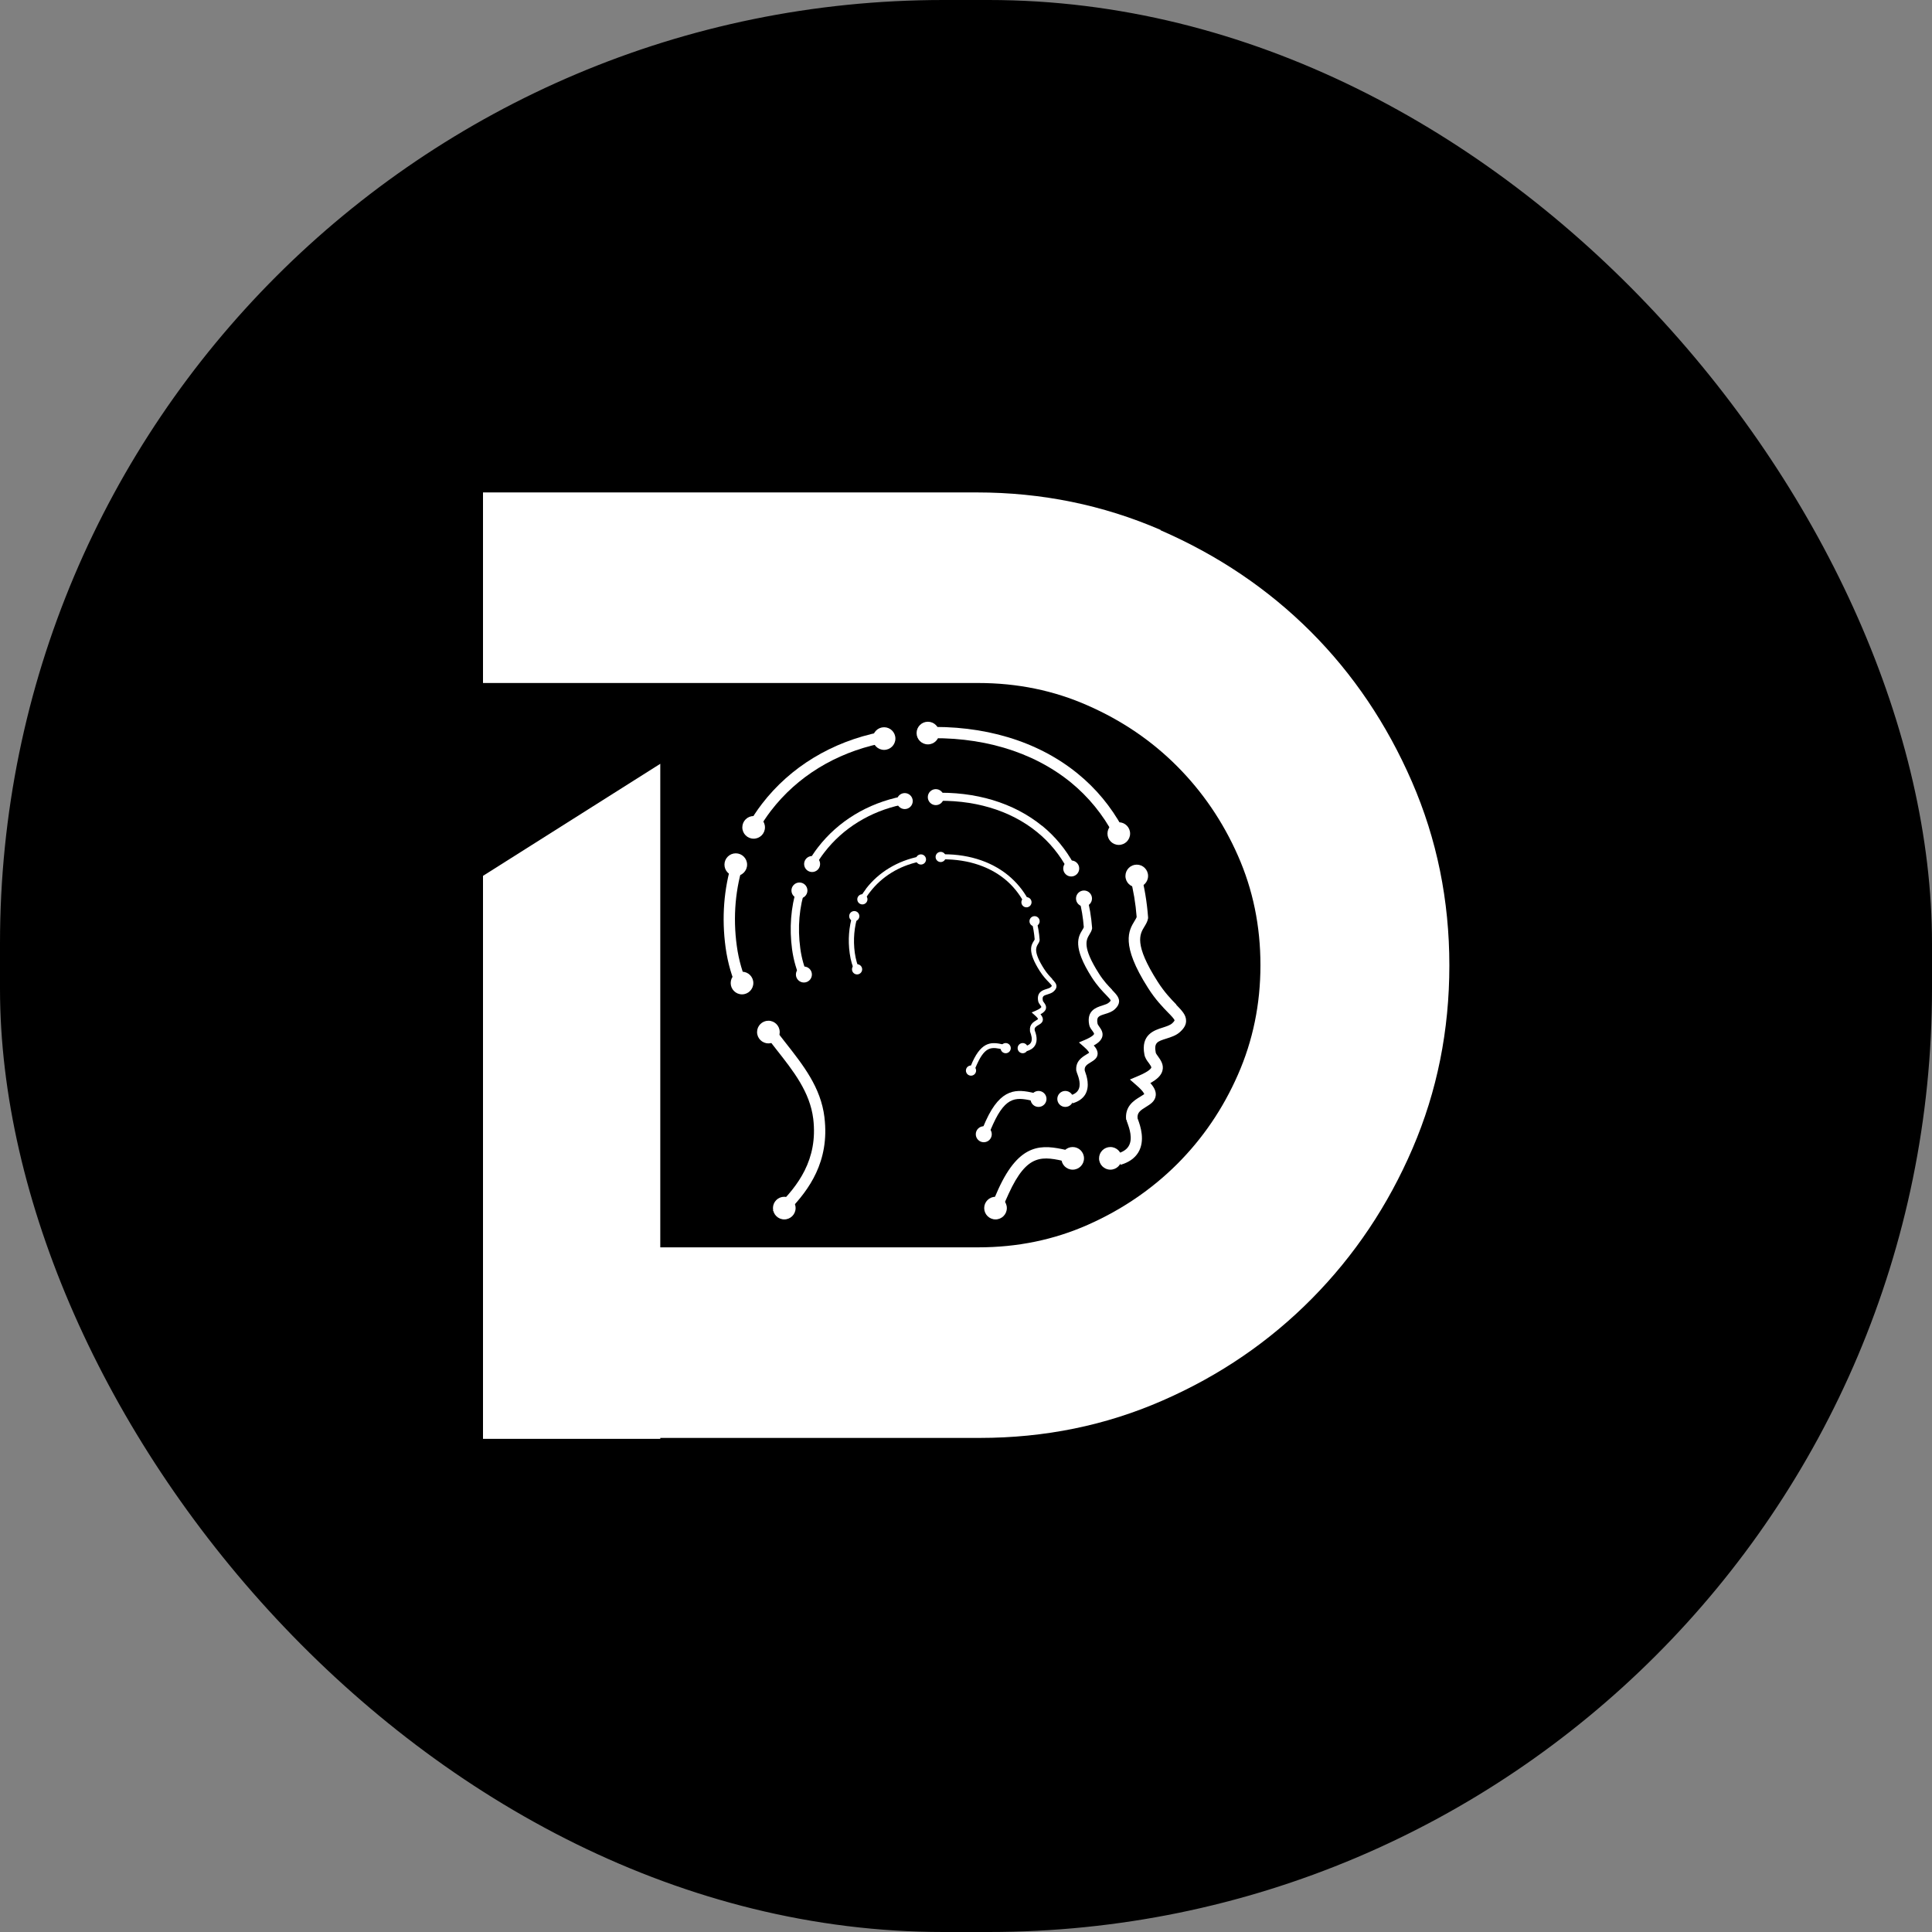 <svg width="1024" height="1024" viewBox="0 0 1024 1024" fill="none" xmlns="http://www.w3.org/2000/svg">
<rect x="0" y="0" width="1024" height="1024" fill="#808080" stroke="none"/>
<rect width="1024" height="1024" rx="500" fill="black"/>
<path d="M256 762.618V464.223L349.961 404.83V762.618H256Z" fill="white"/>
<path d="M615.109 281.036C645.604 294.302 672.08 312.191 694.649 334.704C717.162 357.218 735.051 383.749 748.317 414.244C761.582 444.738 768.188 477.214 768.188 511.672C768.188 546.13 761.693 578.441 748.702 608.66C735.712 638.88 717.932 665.411 695.419 688.199C672.906 710.988 646.54 729.042 616.32 742.253C586.101 755.518 553.735 762.124 519.332 762.124H328.163V661.117H518.507C539.203 661.117 558.524 657.154 576.578 649.173C594.578 641.191 610.376 630.458 623.916 616.972C637.457 603.431 648.191 587.688 656.117 569.634C664.044 551.634 668.062 532.259 668.062 511.562C668.062 490.865 664.099 471.545 656.117 453.49C648.191 435.491 637.402 419.693 623.916 406.152C610.431 392.611 594.633 381.878 576.578 373.951C558.579 365.97 539.203 362.007 518.507 362.007H256V261H517.736C552.194 261 584.67 267.66 615.164 280.871L615.109 281.036Z" fill="white"/>
<path d="M392.124 524.056C393.115 523.56 394.106 523.065 395.097 522.57C392.4 516.35 390.308 509.469 389.207 501.598C387.06 486.02 388.436 470.718 393.005 456.681C391.794 456.681 390.638 456.681 389.427 456.791C384.969 470.993 383.703 486.405 385.904 502.093C387.06 510.35 389.262 517.56 392.124 524.111V524.056Z" fill="white"/>
<path d="M435.666 592.424C433.794 576.901 424.657 565.342 415.024 553.122C413.428 551.085 411.832 549.049 410.235 547.012C409.244 547.563 408.254 548.113 407.263 548.663C408.969 550.92 410.731 553.122 412.382 555.269C421.74 567.103 430.547 578.277 432.308 592.919C434.84 613.836 425.097 628.202 412.767 640.367H417.501C429.281 628.092 438.143 613.451 435.611 592.479L435.666 592.424Z" fill="white"/>
<path d="M404.895 426.903C402.198 430.426 399.776 434.114 397.629 437.912C398.62 438.408 399.666 438.903 400.657 439.453C402.748 435.82 405.005 432.298 407.592 428.94C421.739 410.5 442.38 397.895 466.38 392.776C466.38 391.62 466.38 390.464 466.49 389.308C441.39 394.427 419.757 407.583 404.895 426.848V426.903Z" fill="white"/>
<path d="M570.414 411.048C549.387 393.929 520.984 385.452 489.389 386.663C489.389 386.718 489.389 386.828 489.389 386.883C489.114 387.929 488.949 388.975 488.839 390.076C519.939 388.7 547.791 396.901 568.323 413.635C577.845 421.396 585.552 430.919 591.331 441.762C591.992 441.212 592.652 440.662 593.258 440.111C593.478 439.891 593.698 439.671 593.918 439.45C587.918 428.497 580.102 418.864 570.414 410.992V411.048Z" fill="white"/>
<path d="M565.46 610.915C552.635 607.998 541.516 606.291 530.342 630.786C528.801 634.144 527.535 637.281 526.379 640.309H530.012C531.002 637.722 532.158 635.024 533.424 632.162C543.828 609.374 552.635 611.411 566.011 614.493C566.121 614.493 566.231 614.493 566.286 614.548C566.011 613.337 565.735 612.126 565.46 610.915Z" fill="white"/>
<path d="M622.484 533.249C619.842 530.497 616.209 526.809 612.521 521.029C599.311 500.388 602.833 494.663 605.421 490.48C606.246 489.159 606.962 487.948 607.237 486.407V486.186V485.966C606.631 478.04 605.31 470.444 603.439 463.288C602.448 463.838 601.402 464.334 600.356 464.829C602.118 471.545 603.274 478.645 603.879 486.021C603.714 486.847 603.164 487.728 602.558 488.718C599.696 493.397 595.402 500.443 609.714 522.846C613.567 528.901 617.365 532.754 620.117 535.561C622.319 537.818 624.026 539.579 623.97 540.735C623.97 541.341 623.42 542.166 622.374 543.157C621.053 544.423 618.961 545.084 616.76 545.744C612.246 547.175 606.081 549.102 607.953 558.57C608.228 560.056 609.164 561.267 610.044 562.478C611.2 564.019 611.861 565.065 611.586 566.001C611.31 567.047 609.714 568.863 603.934 571.34L601.457 572.386L603.494 574.147C607.677 577.78 608.008 579.321 607.953 579.817C607.898 580.587 606.466 581.468 605.035 582.294C602.063 584.11 597.604 586.807 598.32 593.247C598.32 593.633 598.485 594.018 598.76 594.789C599.751 597.486 602.008 603.761 599.201 608.22C597.879 610.311 595.513 611.853 592.21 612.678C592.54 613.559 592.87 614.495 593.256 615.375C593.256 615.375 593.366 615.596 593.421 615.816C597.439 614.715 600.356 612.733 602.063 609.926C605.696 604.091 602.944 596.44 601.953 593.578C601.788 593.192 601.678 592.917 601.678 592.697C601.182 588.514 603.934 586.862 606.797 585.101C608.888 583.835 611.09 582.514 611.31 580.037C611.475 578.11 610.319 576.019 607.567 573.266C611.916 571.12 614.173 569.083 614.833 566.771C615.549 564.184 614.007 562.093 612.741 560.386C612.081 559.505 611.42 558.57 611.255 557.799C609.989 551.249 613.072 550.313 617.75 548.827C620.227 548.056 622.759 547.285 624.631 545.469C626.447 543.763 627.273 542.276 627.328 540.625C627.383 538.038 625.457 536.056 622.484 533.029V533.249Z" fill="white"/>
<path d="M390.969 524.661C391.739 524.276 392.51 523.835 393.336 523.45C390.528 517.01 388.327 509.909 387.226 501.818C385.079 486.13 386.4 470.828 390.859 456.681C389.923 456.681 388.987 456.681 388.051 456.736C383.648 470.993 382.437 486.46 384.584 502.203C385.74 510.625 387.996 518.001 390.969 524.661Z" fill="white"/>
<path d="M387.941 501.762C389.042 509.798 391.189 516.844 393.941 523.174C394.712 522.789 395.537 522.403 396.308 522.018C393.666 515.908 391.574 509.138 390.528 501.431C388.382 485.909 389.758 470.662 394.382 456.735C393.941 456.735 393.556 456.735 393.115 456.735C392.62 456.735 392.125 456.735 391.629 456.735C387.116 470.827 385.795 486.184 387.941 501.817V501.762Z" fill="white"/>
<path d="M436.986 592.258C435.059 576.35 425.812 564.68 416.069 552.295C414.528 550.314 412.987 548.332 411.445 546.351C410.675 546.736 409.849 547.176 409.078 547.617C410.73 549.763 412.381 551.855 414.032 553.947C423.555 566.002 432.582 577.451 434.399 592.588C437.041 614.606 426.583 628.917 417.005 638.99H415.959C426.032 628.532 436.215 613.945 433.628 592.698C431.812 577.726 422.895 566.387 413.427 554.442C411.776 552.351 410.069 550.204 408.418 548.002C407.647 548.442 406.877 548.883 406.106 549.323C407.867 551.635 409.629 553.892 411.335 556.039C420.583 567.763 429.28 578.772 431.041 593.028C433.628 614.661 422.84 628.587 411.886 639.431L409.629 641.688H418.106L418.491 641.302C428.564 630.789 439.793 615.762 436.986 592.368V592.258Z" fill="white"/>
<path d="M406.491 428.169C403.849 431.581 401.537 435.159 399.445 438.847C400.216 439.233 400.986 439.673 401.757 440.114C403.794 436.536 406.05 433.068 408.582 429.765C422.509 411.601 442.765 399.215 466.379 394.151C466.379 393.271 466.379 392.39 466.379 391.454C441.939 396.573 420.912 409.344 406.491 428.169Z" fill="white"/>
<path d="M403.849 426.076C401.097 429.654 398.62 433.452 396.418 437.305C397.244 437.691 398.014 438.076 398.785 438.461C400.932 434.718 403.299 431.085 405.941 427.673C420.528 408.682 441.775 395.802 466.435 390.683C466.435 389.802 466.49 388.866 466.545 387.986C440.949 393.16 418.931 406.425 403.849 426.076Z" fill="white"/>
<path d="M571.239 410.059C549.992 392.72 521.369 384.189 489.443 385.4C489.443 385.895 489.443 386.445 489.333 386.941C489.223 387.326 489.223 387.656 489.113 388.042C520.543 386.776 548.726 395.142 569.587 412.096C579.22 419.967 586.981 429.49 592.926 440.444C593.036 440.334 593.146 440.279 593.256 440.168C593.807 439.673 594.357 439.123 594.908 438.572C588.853 427.563 580.981 417.986 571.239 410.059Z" fill="white"/>
<path d="M569.147 412.645C548.451 395.746 520.323 387.435 489.058 388.756C488.893 389.637 488.783 390.517 488.728 391.398C519.552 390.022 547.185 398.113 567.551 414.682C576.964 422.388 584.615 431.8 590.339 442.589C590.56 442.424 590.78 442.259 591 442.094C591 442.094 591.165 441.984 591.33 441.819C591.661 441.543 592.046 441.213 592.376 440.938C586.486 429.984 578.725 420.461 569.147 412.645Z" fill="white"/>
<path d="M597.055 593.468C597.11 594.018 597.275 594.459 597.606 595.284C598.486 597.761 600.633 603.651 598.156 607.559C597 609.431 594.853 610.752 591.771 611.522C592.101 612.348 592.377 613.174 592.707 613.999C596.34 613.009 598.872 611.357 600.358 608.991C603.495 603.982 601.073 597.321 600.028 594.459C599.807 593.798 599.642 593.468 599.642 593.248C598.982 587.688 602.89 585.322 605.697 583.56C607.514 582.459 609.11 581.468 609.22 580.092C609.33 578.551 607.734 576.294 604.266 573.322L603.826 572.936L604.376 572.716C609.495 570.514 612.248 568.478 612.798 566.551C613.238 564.9 612.192 563.469 611.037 561.927C610.211 560.771 609.44 559.726 609.22 558.515C607.569 550.148 612.633 548.552 617.091 547.176C619.403 546.46 621.605 545.745 623.201 544.313C624.577 543.047 625.238 541.946 625.238 540.956C625.238 539.249 623.587 537.488 621 534.846C618.302 532.038 614.559 528.241 610.761 522.296C596.89 500.553 600.963 493.948 603.605 489.544C604.266 488.498 604.872 487.508 605.092 486.462V486.241V486.021C604.486 478.425 603.275 471.214 601.459 464.334C600.633 464.719 599.863 465.105 599.037 465.435C600.743 471.985 601.899 478.811 602.45 486.021C602.284 486.627 601.789 487.342 601.349 488.113C598.321 493.067 593.753 500.553 608.505 523.672C612.413 529.837 616.266 533.745 619.018 536.607C620.504 538.093 622.486 540.13 622.541 540.846C622.541 540.846 622.431 541.286 621.33 542.332C620.229 543.377 618.302 543.983 616.266 544.644C611.862 546.02 604.486 548.332 606.578 559.01C606.908 560.772 607.954 562.203 608.89 563.414C609.44 564.184 610.321 565.395 610.211 565.836C610.156 566.111 609.44 567.707 603.275 570.294L598.872 572.166L602.45 575.303C606.303 578.661 606.468 579.872 606.468 579.927C606.303 580.037 604.982 580.863 604.211 581.358C601.129 583.23 596.064 586.312 596.89 593.578L597.055 593.468Z" fill="white"/>
<path d="M566.396 614.879C566.231 614.329 566.121 613.723 565.955 613.118C552.635 610.035 542.947 608.054 532.213 631.613C531.112 634.09 530.012 636.567 529.076 638.988H528.25C529.241 636.511 530.287 633.925 531.498 631.338C542.397 607.393 552.745 609.375 565.735 612.347C565.515 611.411 565.35 610.476 565.185 609.54C552.525 606.678 540.58 605.191 529.131 630.292C527.645 633.594 526.269 636.842 525.113 639.869L524.452 641.631H530.837L531.167 640.805C532.158 638.163 533.314 635.466 534.58 632.769C544.543 610.971 552.47 612.788 565.68 615.815C566.011 615.87 566.286 615.98 566.616 616.035C566.506 615.65 566.451 615.319 566.341 614.934L566.396 614.879Z" fill="white"/>
<path d="M623.422 532.366C620.78 529.669 617.202 525.981 613.624 520.366C600.854 500.385 604.156 495.101 606.523 491.193C607.349 489.817 608.23 488.441 608.505 486.679V486.184C607.899 477.982 606.578 470.166 604.597 462.735C603.826 463.175 603.055 463.561 602.23 464.001C604.101 471.047 605.312 478.423 605.918 486.184C605.698 487.56 605.037 488.606 604.266 489.872C601.514 494.331 597.771 500.495 611.422 521.853C615.165 527.687 618.853 531.485 621.55 534.238C624.248 537.045 626.064 538.862 626.009 540.898C626.009 542.109 625.238 543.375 623.752 544.806C622.046 546.402 619.679 547.118 617.367 547.889C612.798 549.32 608.45 550.696 609.991 558.347C610.211 559.338 610.982 560.439 611.697 561.43C612.908 563.081 614.119 564.732 613.569 566.714C613.019 568.641 610.982 570.457 607.019 572.383L605.367 573.209L606.688 574.53C609.11 576.897 610.156 578.713 610.046 580.255C609.881 582.071 608.065 583.172 606.138 584.328C603.166 586.144 599.808 588.126 600.413 593.19C600.468 593.521 600.579 593.796 600.689 594.126C601.734 597.043 604.322 604.254 601.019 609.538C599.423 612.07 596.78 613.832 592.982 614.878C593.093 615.153 593.203 615.373 593.258 615.648C593.258 615.758 593.698 616.804 593.918 617.355C598.212 616.144 601.294 613.997 603.221 610.97C607.184 604.584 604.322 596.548 603.221 593.521C603.056 593.08 603 592.915 602.945 592.805C602.615 589.778 604.322 588.567 607.459 586.64C609.716 585.264 612.303 583.667 612.578 580.53C612.743 578.493 611.863 576.457 609.716 574.035C613.404 571.998 615.441 569.961 616.101 567.539C616.982 564.347 615.165 561.87 613.844 559.998C613.349 559.338 612.688 558.402 612.578 557.962C611.532 552.567 613.459 551.962 618.193 550.476C620.78 549.65 623.477 548.824 625.569 546.843C627.66 544.916 628.651 543.1 628.651 541.118C628.706 537.981 626.504 535.724 623.477 532.586L623.422 532.366Z" fill="white"/>
<path d="M491.809 394.538C495.123 394.538 497.809 391.852 497.809 388.538C497.809 385.224 495.123 382.538 491.809 382.538C488.495 382.538 485.809 385.224 485.809 388.538C485.809 391.852 488.495 394.538 491.809 394.538Z" fill="white"/>
<path d="M592.982 447.82C596.296 447.82 598.982 445.134 598.982 441.82C598.982 438.507 596.296 435.82 592.982 435.82C589.669 435.82 586.983 438.507 586.983 441.82C586.983 445.134 589.669 447.82 592.982 447.82Z" fill="white"/>
<path d="M602.505 470.279C605.819 470.279 608.505 467.593 608.505 464.279C608.505 460.966 605.819 458.28 602.505 458.28C599.192 458.28 596.505 460.966 596.505 464.279C596.505 467.593 599.192 470.279 602.505 470.279Z" fill="white"/>
<path d="M588.522 619.946C591.836 619.946 594.522 617.26 594.522 613.946C594.522 610.633 591.836 607.947 588.522 607.947C585.208 607.947 582.522 610.633 582.522 613.946C582.522 617.26 585.208 619.946 588.522 619.946Z" fill="white"/>
<path d="M568.542 619.946C571.856 619.946 574.542 617.26 574.542 613.946C574.542 610.633 571.856 607.947 568.542 607.947C565.228 607.947 562.542 610.633 562.542 613.946C562.542 617.26 565.228 619.946 568.542 619.946Z" fill="white"/>
<path d="M527.645 646.313C530.958 646.313 533.644 643.627 533.644 640.314C533.644 637 530.958 634.314 527.645 634.314C524.331 634.314 521.645 637 521.645 640.314C521.645 643.627 524.331 646.313 527.645 646.313Z" fill="white"/>
<path d="M399.445 444.519C402.759 444.519 405.445 441.833 405.445 438.519C405.445 435.206 402.759 432.52 399.445 432.52C396.132 432.52 393.445 435.206 393.445 438.519C393.445 441.833 396.132 444.519 399.445 444.519Z" fill="white"/>
<path d="M468.583 397.454C471.896 397.454 474.582 394.768 474.582 391.454C474.582 388.141 471.896 385.454 468.583 385.454C465.269 385.454 462.583 388.141 462.583 391.454C462.583 394.768 465.269 397.454 468.583 397.454Z" fill="white"/>
<path d="M407.263 553.012C410.577 553.012 413.263 550.326 413.263 547.012C413.263 543.699 410.577 541.012 407.263 541.012C403.95 541.012 401.263 543.699 401.263 547.012C401.263 550.326 403.95 553.012 407.263 553.012Z" fill="white"/>
<path d="M389.977 464.28C393.29 464.28 395.977 461.594 395.977 458.28C395.977 454.966 393.29 452.28 389.977 452.28C386.663 452.28 383.977 454.966 383.977 458.28C383.977 461.594 386.663 464.28 389.977 464.28Z" fill="white"/>
<path d="M393.28 527.03C396.594 527.03 399.28 524.343 399.28 521.03C399.28 517.716 396.594 515.03 393.28 515.03C389.967 515.03 387.281 517.716 387.281 521.03C387.281 524.343 389.967 527.03 393.28 527.03Z" fill="white"/>
<path d="M415.683 646.313C418.997 646.313 421.683 643.627 421.683 640.314C421.683 637 418.997 634.314 415.683 634.314C412.369 634.314 409.683 637 409.683 640.314C409.683 643.627 412.369 646.313 415.683 646.313Z" fill="white"/>
<path d="M425.207 518.666C425.922 518.28 426.638 517.95 427.354 517.62C425.427 513.216 423.941 508.317 423.17 502.703C421.629 491.639 422.62 480.795 425.867 470.832C425.042 470.832 424.161 470.832 423.335 470.887C420.198 480.96 419.262 491.914 420.803 503.033C421.629 508.868 423.17 514.042 425.207 518.666Z" fill="white"/>
<path d="M434.29 449.747C432.363 452.224 430.657 454.866 429.115 457.563C429.831 457.893 430.547 458.279 431.262 458.664C432.748 456.077 434.345 453.6 436.216 451.233C446.289 438.132 460.931 429.215 477.94 425.582C477.94 424.757 477.94 423.931 478.05 423.105C460.215 426.738 444.858 436.041 434.345 449.747H434.29Z" fill="white"/>
<path d="M551.753 438.463C536.836 426.298 516.69 420.299 494.232 421.179C494.232 421.179 494.232 421.289 494.232 421.344C494.067 422.115 493.902 422.831 493.847 423.601C515.919 422.666 535.68 428.445 550.267 440.335C557.038 445.839 562.487 452.61 566.615 460.316C567.111 459.93 567.551 459.545 567.991 459.16C568.157 458.995 568.322 458.829 568.487 458.719C564.248 450.958 558.689 444.133 551.808 438.518L551.753 438.463Z" fill="white"/>
<path d="M548.23 580.312C539.147 578.221 531.221 577.01 523.295 594.404C522.194 596.771 521.258 599.027 520.488 601.174H523.074C523.79 599.358 524.616 597.431 525.496 595.395C532.872 579.211 539.148 580.643 548.615 582.845C548.67 582.845 548.78 582.845 548.835 582.845C548.615 581.964 548.45 581.138 548.23 580.257V580.312Z" fill="white"/>
<path d="M588.689 525.213C586.817 523.287 584.23 520.645 581.643 516.571C572.285 501.93 574.762 497.856 576.579 494.884C577.129 493.948 577.68 493.068 577.845 492.022V491.856V491.692C577.404 486.077 576.469 480.682 575.148 475.563C574.432 475.949 573.717 476.334 572.946 476.664C574.212 481.453 575.038 486.462 575.423 491.692C575.313 492.242 574.928 492.902 574.487 493.618C572.451 496.921 569.423 501.93 579.551 517.838C582.303 522.131 584.945 524.883 586.927 526.865C588.468 528.461 589.679 529.727 589.679 530.498C589.679 530.938 589.294 531.489 588.523 532.204C587.588 533.085 586.101 533.58 584.56 534.021C581.368 535.011 577.019 536.387 578.34 543.158C578.56 544.204 579.166 545.084 579.826 545.91C580.652 547.011 581.092 547.727 580.927 548.387C580.707 549.158 579.606 550.424 575.478 552.185L573.716 552.956L575.148 554.222C578.12 556.809 578.34 557.91 578.34 558.24C578.34 558.79 577.294 559.396 576.304 560.001C574.212 561.267 571.019 563.194 571.57 567.763C571.57 568.038 571.68 568.313 571.9 568.863C572.561 570.79 574.212 575.194 572.23 578.386C571.295 579.873 569.643 580.973 567.276 581.579C567.497 582.239 567.772 582.845 567.992 583.505C567.992 583.505 568.047 583.671 568.102 583.836C570.964 583.065 573.001 581.634 574.267 579.652C576.854 575.524 574.928 570.075 574.157 568.038C574.047 567.763 573.992 567.542 573.937 567.432C573.606 564.46 575.533 563.304 577.57 562.038C579.056 561.102 580.597 560.167 580.762 558.46C580.872 557.084 580.102 555.598 578.12 553.671C581.202 552.185 582.799 550.699 583.294 549.048C583.79 547.231 582.689 545.69 581.808 544.479C581.368 543.818 580.872 543.158 580.762 542.662C579.826 538.039 582.028 537.323 585.386 536.277C587.147 535.727 588.909 535.176 590.285 533.91C591.551 532.699 592.156 531.654 592.211 530.498C592.211 528.681 590.89 527.25 588.799 525.103L588.689 525.213Z" fill="white"/>
<path d="M424.38 519.105C424.93 518.83 425.481 518.554 426.031 518.279C424.05 513.711 422.453 508.647 421.683 502.922C420.141 491.803 421.077 480.904 424.27 470.886C423.609 470.886 422.948 470.886 422.288 470.886C419.15 481.014 418.325 491.968 419.811 503.142C420.637 509.142 422.233 514.371 424.325 519.05L424.38 519.105Z" fill="white"/>
<path d="M422.289 502.868C423.06 508.592 424.601 513.547 426.528 518.06C427.078 517.785 427.628 517.51 428.234 517.234C426.362 512.886 424.876 508.097 424.161 502.593C422.674 491.584 423.61 480.74 426.913 470.832C426.638 470.832 426.307 470.832 426.032 470.832C425.702 470.832 425.317 470.832 424.986 470.832C421.794 480.85 420.858 491.749 422.344 502.813L422.289 502.868Z" fill="white"/>
<path d="M435.445 450.626C433.573 453.048 431.922 455.58 430.436 458.222C430.986 458.497 431.536 458.827 432.087 459.102C433.518 456.57 435.114 454.094 436.931 451.782C446.839 438.901 461.205 430.094 477.939 426.516C477.939 425.911 477.939 425.25 477.939 424.645C460.6 428.278 445.683 437.36 435.445 450.681V450.626Z" fill="white"/>
<path d="M433.519 449.14C431.537 451.672 429.831 454.369 428.235 457.122C428.785 457.397 429.336 457.672 429.941 457.947C431.427 455.305 433.134 452.718 435.005 450.296C445.354 436.81 460.436 427.673 477.94 424.04C477.94 423.379 477.94 422.774 478.05 422.114C459.885 425.746 444.253 435.214 433.519 449.14Z" fill="white"/>
<path d="M552.36 437.75C537.278 425.475 516.967 419.365 494.344 420.246C494.344 420.631 494.343 420.961 494.288 421.347C494.233 421.622 494.178 421.897 494.123 422.117C516.416 421.237 536.452 427.126 551.204 439.181C558.03 444.741 563.589 451.566 567.773 459.327C567.828 459.272 567.938 459.217 567.993 459.107C568.378 458.722 568.763 458.337 569.149 457.951C564.855 450.135 559.241 443.31 552.36 437.695V437.75Z" fill="white"/>
<path d="M550.873 439.619C536.177 427.619 516.25 421.73 494.013 422.665C493.902 423.271 493.848 423.931 493.792 424.537C515.7 423.546 535.296 429.271 549.718 441.05C556.433 446.5 561.827 453.215 565.901 460.866C566.066 460.756 566.231 460.646 566.396 460.536C566.396 460.536 566.506 460.481 566.616 460.371C566.891 460.151 567.111 459.93 567.332 459.765C563.148 452.004 557.644 445.234 550.873 439.674V439.619Z" fill="white"/>
<path d="M570.635 567.926C570.635 568.311 570.8 568.641 571.02 569.192C571.681 570.953 573.167 575.136 571.406 577.889C570.58 579.21 569.094 580.146 566.892 580.696C567.112 581.246 567.332 581.852 567.552 582.457C570.139 581.742 571.956 580.586 573.002 578.879C575.203 575.357 573.497 570.568 572.782 568.586C572.616 568.091 572.506 567.871 572.506 567.706C572.066 563.742 574.818 562.091 576.8 560.825C578.121 560.054 579.222 559.339 579.277 558.348C579.387 557.247 578.231 555.651 575.754 553.504L575.424 553.229L575.809 553.064C579.442 551.522 581.424 550.091 581.809 548.66C582.139 547.504 581.368 546.459 580.543 545.358C579.937 544.532 579.387 543.816 579.222 542.936C578.066 536.991 581.644 535.89 584.836 534.899C586.488 534.404 588.029 533.908 589.185 532.862C590.176 531.927 590.616 531.211 590.616 530.496C590.616 529.285 589.46 528.073 587.588 526.147C585.662 524.165 583.02 521.468 580.323 517.23C570.47 501.817 573.332 497.084 575.259 494.001C575.699 493.231 576.139 492.57 576.304 491.799V491.634V491.469C575.864 486.075 574.983 480.956 573.717 476.057C573.167 476.332 572.561 476.607 572.011 476.827C573.222 481.451 574.048 486.35 574.433 491.414C574.323 491.854 573.992 492.35 573.662 492.9C571.515 496.423 568.268 501.707 578.726 518.111C581.534 522.459 584.231 525.266 586.212 527.303C587.258 528.349 588.634 529.835 588.689 530.275C588.689 530.275 588.634 530.605 587.809 531.321C586.983 532.092 585.662 532.477 584.176 532.973C581.038 533.963 575.809 535.615 577.295 543.156C577.515 544.422 578.286 545.413 578.947 546.293C579.332 546.844 579.992 547.724 579.882 548C579.827 548.22 579.332 549.321 574.983 551.192L571.846 552.513L574.378 554.715C577.13 557.082 577.24 557.963 577.24 558.018C577.13 558.128 576.194 558.678 575.644 559.009C573.497 560.33 569.864 562.531 570.47 567.651L570.635 567.926Z" fill="white"/>
<path d="M548.892 583.121C548.782 582.735 548.672 582.295 548.616 581.91C539.149 579.708 532.268 578.277 524.672 595.01C523.846 596.772 523.131 598.533 522.47 600.24H521.92C522.636 598.478 523.406 596.662 524.232 594.79C531.938 577.837 539.314 579.213 548.506 581.304C548.341 580.644 548.231 579.983 548.121 579.323C539.149 577.286 530.617 576.24 522.526 594.019C521.48 596.386 520.489 598.643 519.663 600.845L519.168 602.111H523.737L523.957 601.505C524.672 599.634 525.498 597.707 526.379 595.781C533.424 580.313 539.094 581.579 548.451 583.726C548.672 583.726 548.892 583.836 549.112 583.892C549.057 583.616 549.002 583.396 548.947 583.121H548.892Z" fill="white"/>
<path d="M589.404 524.554C587.532 522.628 585 520.041 582.468 516.022C573.441 501.876 575.753 498.078 577.404 495.326C578.01 494.335 578.615 493.344 578.835 492.133V491.748C578.395 485.913 577.459 480.354 576.028 475.124C575.478 475.455 574.927 475.73 574.377 476.005C575.698 481.014 576.579 486.243 577.019 491.748C576.854 492.683 576.413 493.454 575.863 494.39C573.936 497.582 571.239 501.931 580.927 517.068C583.569 521.196 586.211 523.894 588.083 525.875C590.009 527.857 591.275 529.178 591.22 530.609C591.22 531.49 590.67 532.37 589.624 533.361C588.413 534.462 586.707 535.012 585.11 535.508C581.863 536.499 578.78 537.49 579.881 542.939C580.046 543.655 580.542 544.425 581.092 545.141C581.918 546.297 582.799 547.508 582.413 548.884C582.028 550.26 580.542 551.526 577.735 552.902L576.578 553.452L577.514 554.388C579.221 556.094 579.991 557.361 579.881 558.462C579.771 559.728 578.505 560.498 577.129 561.324C575.037 562.59 572.67 564.021 573.056 567.599C573.056 567.819 573.166 568.039 573.276 568.259C574.047 570.351 575.863 575.415 573.496 579.213C572.395 581.03 570.469 582.241 567.826 583.011C567.881 583.176 567.992 583.397 568.047 583.562C568.047 583.617 568.377 584.387 568.487 584.773C571.514 583.892 573.716 582.406 575.092 580.259C577.9 575.745 575.863 570.021 575.092 567.874C574.982 567.544 574.927 567.434 574.927 567.379C574.707 565.232 575.918 564.351 578.12 563.03C579.716 562.039 581.587 560.939 581.753 558.737C581.863 557.306 581.257 555.819 579.716 554.113C582.358 552.682 583.734 551.196 584.23 549.489C584.835 547.233 583.569 545.471 582.633 544.15C582.303 543.654 581.808 542.994 581.753 542.719C580.982 538.921 582.358 538.48 585.716 537.435C587.532 536.884 589.459 536.279 590.945 534.847C592.431 533.471 593.092 532.15 593.147 530.774C593.147 528.572 591.606 526.976 589.459 524.719L589.404 524.554Z" fill="white"/>
<path d="M495.993 426.737C498.334 426.737 500.231 424.839 500.231 422.499C500.231 420.158 498.334 418.26 495.993 418.26C493.652 418.26 491.755 420.158 491.755 422.499C491.755 424.839 493.652 426.737 495.993 426.737Z" fill="white"/>
<path d="M567.773 464.556C570.114 464.556 572.011 462.659 572.011 460.318C572.011 457.977 570.114 456.079 567.773 456.079C565.432 456.079 563.534 457.977 563.534 460.318C563.534 462.659 565.432 464.556 567.773 464.556Z" fill="white"/>
<path d="M574.542 480.463C576.883 480.463 578.78 478.566 578.78 476.225C578.78 473.884 576.883 471.986 574.542 471.986C572.201 471.986 570.303 473.884 570.303 476.225C570.303 478.566 572.201 480.463 574.542 480.463Z" fill="white"/>
<path d="M564.634 586.696C566.975 586.696 568.873 584.799 568.873 582.458C568.873 580.117 566.975 578.219 564.634 578.219C562.294 578.219 560.396 580.117 560.396 582.458C560.396 584.799 562.294 586.696 564.634 586.696Z" fill="white"/>
<path d="M550.432 586.696C552.773 586.696 554.67 584.799 554.67 582.458C554.67 580.117 552.773 578.219 550.432 578.219C548.091 578.219 546.194 580.117 546.194 582.458C546.194 584.799 548.091 586.696 550.432 586.696Z" fill="white"/>
<path d="M521.425 605.41C523.766 605.41 525.663 603.513 525.663 601.172C525.663 598.831 523.766 596.934 521.425 596.934C519.084 596.934 517.187 598.831 517.187 601.172C517.187 603.513 519.084 605.41 521.425 605.41Z" fill="white"/>
<path d="M430.435 462.188C432.776 462.188 434.674 460.29 434.674 457.949C434.674 455.609 432.776 453.711 430.435 453.711C428.095 453.711 426.197 455.609 426.197 457.949C426.197 460.29 428.095 462.188 430.435 462.188Z" fill="white"/>
<path d="M479.536 428.829C481.877 428.829 483.774 426.932 483.774 424.591C483.774 422.25 481.877 420.352 479.536 420.352C477.195 420.352 475.298 422.25 475.298 424.591C475.298 426.932 477.195 428.829 479.536 428.829Z" fill="white"/>
<path d="M423.72 476.225C426.061 476.225 427.959 474.328 427.959 471.987C427.959 469.646 426.061 467.748 423.72 467.748C421.379 467.748 419.482 469.646 419.482 471.987C419.482 474.328 421.379 476.225 423.72 476.225Z" fill="white"/>
<path d="M426.086 520.754C428.427 520.754 430.325 518.856 430.325 516.515C430.325 514.174 428.427 512.277 426.086 512.277C423.745 512.277 421.848 514.174 421.848 516.515C421.848 518.856 423.745 520.754 426.086 520.754Z" fill="white"/>
<path d="M453.774 515.138C454.215 514.918 454.655 514.698 455.096 514.478C453.885 511.67 452.949 508.588 452.453 505.065C451.518 498.075 452.123 491.194 454.16 484.864C453.609 484.864 453.059 484.864 452.563 484.864C450.582 491.249 449.977 498.185 450.967 505.23C451.463 508.918 452.453 512.166 453.774 515.138Z" fill="white"/>
<path d="M459.5 471.492C458.289 473.088 457.188 474.74 456.252 476.446C456.693 476.666 457.133 476.887 457.629 477.162C458.564 475.511 459.61 473.969 460.766 472.428C467.151 464.116 476.399 458.447 487.187 456.19C487.187 455.695 487.187 455.144 487.187 454.649C475.903 456.96 466.16 462.85 459.5 471.547V471.492Z" fill="white"/>
<path d="M533.919 464.332C524.451 456.626 511.681 452.828 497.48 453.378C497.48 453.378 497.48 453.433 497.48 453.488C497.369 453.984 497.314 454.424 497.204 454.919C511.186 454.314 523.736 458.002 532.928 465.543C537.222 469.011 540.689 473.304 543.276 478.203C543.552 477.983 543.882 477.708 544.157 477.488C544.267 477.378 544.377 477.268 544.487 477.213C541.79 472.259 538.267 467.965 533.919 464.442V464.332Z" fill="white"/>
<path d="M531.662 554.221C525.883 552.9 520.873 552.129 515.864 563.138C515.204 564.624 514.598 566.055 514.103 567.431H515.754C516.195 566.275 516.69 565.064 517.296 563.798C521.974 553.56 525.938 554.441 531.937 555.872H532.047C531.937 555.321 531.772 554.771 531.662 554.221Z" fill="white"/>
<path d="M557.314 519.27C556.103 518.059 554.506 516.353 552.855 513.766C546.91 504.463 548.507 501.876 549.663 500.005C550.048 499.399 550.378 498.849 550.488 498.188V498.078V497.968C550.213 494.39 549.608 490.977 548.782 487.785C548.341 488.005 547.846 488.28 547.406 488.501C548.176 491.528 548.727 494.72 549.002 498.023C548.892 498.408 548.672 498.794 548.396 499.234C547.13 501.326 545.149 504.518 551.589 514.591C553.296 517.289 555.002 519.05 556.268 520.316C557.259 521.307 558.029 522.133 558.029 522.628C558.029 522.903 557.754 523.288 557.314 523.729C556.708 524.279 555.772 524.61 554.782 524.885C552.745 525.545 549.993 526.371 550.818 530.664C550.929 531.325 551.369 531.875 551.754 532.426C552.25 533.141 552.58 533.582 552.47 534.022C552.36 534.518 551.644 535.288 549.002 536.444L547.901 536.939L548.837 537.71C550.708 539.362 550.874 540.022 550.874 540.242C550.874 540.572 550.213 540.958 549.553 541.343C548.231 542.169 546.195 543.38 546.525 546.242C546.525 546.407 546.58 546.572 546.745 546.902C547.186 548.113 548.176 550.921 546.965 552.902C546.36 553.838 545.314 554.499 543.828 554.939C543.993 555.324 544.158 555.765 544.268 556.15C544.268 556.15 544.268 556.26 544.323 556.37C546.14 555.875 547.461 554.994 548.231 553.728C549.883 551.086 548.617 547.673 548.176 546.407C548.121 546.242 548.066 546.077 548.066 546.022C547.846 544.15 549.057 543.38 550.378 542.609C551.314 542.059 552.305 541.453 552.415 540.352C552.47 539.471 551.975 538.536 550.764 537.325C552.745 536.389 553.736 535.453 554.011 534.407C554.341 533.251 553.626 532.316 553.075 531.545C552.8 531.16 552.47 530.719 552.415 530.389C551.809 527.472 553.24 527.032 555.332 526.371C556.433 526.041 557.589 525.655 558.415 524.885C559.24 524.114 559.626 523.454 559.626 522.738C559.626 521.582 558.8 520.701 557.479 519.325L557.314 519.27Z" fill="white"/>
<path d="M453.225 515.414C453.556 515.249 453.941 515.028 454.271 514.863C453.005 511.946 452.014 508.753 451.519 505.175C450.528 498.129 451.134 491.249 453.17 484.864C452.73 484.864 452.345 484.864 451.904 484.864C449.923 491.304 449.372 498.24 450.363 505.285C450.858 509.083 451.904 512.386 453.225 515.359V515.414Z" fill="white"/>
<path d="M451.902 505.125C452.398 508.758 453.334 511.895 454.6 514.758C454.93 514.592 455.315 514.427 455.645 514.262C454.434 511.51 453.554 508.482 453.058 505.015C452.123 498.024 452.728 491.198 454.82 484.923C454.655 484.923 454.434 484.923 454.269 484.923C454.049 484.923 453.829 484.923 453.609 484.923C451.572 491.253 450.967 498.134 451.958 505.18L451.902 505.125Z" fill="white"/>
<path d="M460.215 472.04C459.059 473.581 458.013 475.177 457.022 476.829C457.352 476.994 457.738 477.214 458.068 477.379C459.004 475.783 459.994 474.186 461.15 472.755C467.425 464.609 476.508 458.994 487.131 456.737C487.131 456.352 487.131 455.912 487.131 455.526C476.177 457.838 466.71 463.563 460.215 472.04Z" fill="white"/>
<path d="M459.003 471.106C457.792 472.702 456.636 474.409 455.646 476.17C456.031 476.335 456.361 476.5 456.691 476.666C457.627 474.959 458.728 473.363 459.884 471.822C466.434 463.29 476.012 457.51 487.076 455.198C487.076 454.813 487.076 454.373 487.131 453.987C475.627 456.299 465.719 462.299 458.948 471.106H459.003Z" fill="white"/>
<path d="M534.303 463.894C524.781 456.133 511.9 452.28 497.534 452.83C497.534 453.051 497.534 453.271 497.534 453.491C497.534 453.656 497.479 453.821 497.424 453.986C511.57 453.436 524.23 457.179 533.588 464.83C537.936 468.353 541.404 472.646 544.101 477.6C544.101 477.6 544.211 477.545 544.266 477.49C544.542 477.27 544.762 476.995 544.982 476.775C542.285 471.821 538.707 467.527 534.359 463.949L534.303 463.894Z" fill="white"/>
<path d="M533.314 465.05C524.012 457.454 511.352 453.711 497.315 454.316C497.26 454.702 497.205 455.087 497.15 455.527C511.021 454.922 523.461 458.555 532.599 465.986C536.837 469.453 540.25 473.692 542.837 478.536C542.947 478.481 543.057 478.371 543.167 478.315C543.167 478.315 543.222 478.316 543.332 478.206C543.498 478.096 543.663 477.93 543.828 477.82C541.186 472.921 537.718 468.628 533.369 465.105L533.314 465.05Z" fill="white"/>
<path d="M545.864 546.353C545.864 546.353 545.974 546.793 546.084 547.178C546.469 548.279 547.46 550.921 546.359 552.683C545.864 553.508 544.873 554.114 543.497 554.444C543.662 554.829 543.772 555.16 543.937 555.545C545.534 555.105 546.69 554.334 547.35 553.288C548.726 551.031 547.68 548.059 547.185 546.738C547.075 546.408 547.02 546.297 547.02 546.187C546.745 543.655 548.451 542.61 549.772 541.839C550.598 541.344 551.313 540.903 551.368 540.242C551.423 539.527 550.708 538.536 549.167 537.215L548.946 537.05L549.222 536.94C551.533 535.949 552.744 535.068 553.02 534.133C553.24 533.417 552.745 532.756 552.249 532.041C551.864 531.545 551.534 531.05 551.423 530.5C550.708 526.757 552.965 526.041 554.946 525.381C555.992 525.05 556.983 524.72 557.698 524.06C558.304 523.509 558.579 523.014 558.634 522.573C558.634 521.803 557.864 521.032 556.708 519.821C555.497 518.555 553.79 516.849 552.139 514.207C545.919 504.409 547.735 501.436 548.946 499.455C549.222 498.959 549.497 498.519 549.607 498.079V497.968V497.859C549.332 494.446 548.781 491.198 547.956 488.116C547.57 488.281 547.24 488.446 546.855 488.611C547.625 491.528 548.121 494.611 548.396 497.859C548.341 498.134 548.121 498.464 547.901 498.794C546.524 500.996 544.488 504.354 551.148 514.757C552.91 517.509 554.616 519.271 555.882 520.592C556.543 521.252 557.423 522.188 557.478 522.518C557.478 522.518 557.478 522.738 556.928 523.179C556.433 523.674 555.552 523.949 554.616 524.225C552.634 524.83 549.332 525.876 550.267 530.665C550.433 531.435 550.873 532.096 551.313 532.647C551.533 532.977 551.974 533.527 551.919 533.747C551.919 533.857 551.589 534.573 548.781 535.784L546.8 536.61L548.396 538.041C550.102 539.527 550.212 540.133 550.212 540.133C550.157 540.188 549.552 540.573 549.222 540.793C547.845 541.619 545.534 542.995 545.919 546.298L545.864 546.353Z" fill="white"/>
<path d="M532.104 555.983C532.104 555.983 531.994 555.488 531.939 555.212C525.939 553.836 521.59 552.9 516.801 563.524C516.306 564.625 515.81 565.726 515.37 566.827H514.985C515.425 565.726 515.921 564.57 516.471 563.359C521.37 552.625 525.994 553.451 531.883 554.827C531.773 554.387 531.718 554.001 531.608 553.561C525.939 552.295 520.544 551.634 515.425 562.864C514.765 564.35 514.159 565.781 513.609 567.157L513.333 567.928H516.196L516.361 567.542C516.801 566.386 517.352 565.12 517.902 563.909C522.361 554.111 525.939 554.937 531.883 556.313C532.049 556.313 532.159 556.368 532.324 556.423C532.324 556.258 532.269 556.093 532.214 555.928L532.104 555.983Z" fill="white"/>
<path d="M557.752 518.882C556.597 517.671 554.945 516.02 553.349 513.488C547.624 504.516 549.11 502.094 550.156 500.387C550.542 499.782 550.927 499.121 551.037 498.351V498.131C550.762 494.443 550.156 490.92 549.276 487.617C548.945 487.782 548.56 488.002 548.23 488.168C549.055 491.305 549.606 494.663 549.881 498.131C549.771 498.736 549.496 499.231 549.166 499.782C547.955 501.819 546.248 504.571 552.358 514.148C554.064 516.79 555.716 518.497 556.927 519.708C558.138 520.974 558.963 521.8 558.908 522.681C558.908 523.231 558.578 523.781 557.862 524.442C557.092 525.157 556.046 525.487 555 525.818C552.964 526.478 550.982 527.084 551.698 530.552C551.808 530.992 552.138 531.488 552.468 531.928C553.019 532.643 553.569 533.414 553.294 534.295C553.074 535.175 552.138 535.946 550.321 536.827L549.551 537.212L550.156 537.818C551.257 538.864 551.697 539.689 551.642 540.405C551.587 541.23 550.762 541.726 549.881 542.221C548.56 543.047 547.074 543.927 547.294 546.184C547.294 546.349 547.349 546.46 547.404 546.625C547.899 547.946 549.055 551.193 547.569 553.56C546.854 554.716 545.643 555.487 543.936 555.982C543.936 556.092 544.046 556.202 544.046 556.313C544.046 556.313 544.267 556.808 544.322 557.083C546.248 556.533 547.624 555.597 548.505 554.221C550.322 551.359 549 547.726 548.505 546.35C548.45 546.129 548.395 546.074 548.395 546.019C548.23 544.643 549 544.093 550.431 543.267C551.477 542.662 552.633 541.946 552.743 540.515C552.798 539.579 552.413 538.698 551.477 537.597C553.129 536.662 554.065 535.781 554.34 534.68C554.725 533.249 553.899 532.148 553.294 531.322C553.074 530.992 552.743 530.607 552.743 530.387C552.248 527.965 553.129 527.689 555.275 527.029C556.431 526.644 557.642 526.313 558.578 525.378C559.514 524.497 559.954 523.671 559.954 522.79C559.954 521.414 559.019 520.368 557.642 518.937L557.752 518.882Z" fill="white"/>
<path d="M498.582 456.905C500.071 456.905 501.279 455.697 501.279 454.208C501.279 452.718 500.071 451.51 498.582 451.51C497.092 451.51 495.885 452.718 495.885 454.208C495.885 455.697 497.092 456.905 498.582 456.905Z" fill="white"/>
<path d="M544.048 480.903C545.538 480.903 546.745 479.696 546.745 478.206C546.745 476.717 545.538 475.509 544.048 475.509C542.559 475.509 541.351 476.717 541.351 478.206C541.351 479.696 542.559 480.903 544.048 480.903Z" fill="white"/>
<path d="M548.341 490.974C549.83 490.974 551.038 489.766 551.038 488.277C551.038 486.787 549.83 485.579 548.341 485.579C546.851 485.579 545.644 486.787 545.644 488.277C545.644 489.766 546.851 490.974 548.341 490.974Z" fill="white"/>
<path d="M542.064 558.238C543.554 558.238 544.761 557.031 544.761 555.541C544.761 554.052 543.554 552.844 542.064 552.844C540.575 552.844 539.367 554.052 539.367 555.541C539.367 557.031 540.575 558.238 542.064 558.238Z" fill="white"/>
<path d="M533.038 558.238C534.527 558.238 535.735 557.031 535.735 555.541C535.735 554.052 534.527 552.844 533.038 552.844C531.548 552.844 530.341 554.052 530.341 555.541C530.341 557.031 531.548 558.238 533.038 558.238Z" fill="white"/>
<path d="M514.654 570.129C516.144 570.129 517.351 568.921 517.351 567.432C517.351 565.942 516.144 564.735 514.654 564.735C513.164 564.735 511.957 565.942 511.957 567.432C511.957 568.921 513.164 570.129 514.654 570.129Z" fill="white"/>
<path d="M457.077 479.359C458.567 479.359 459.774 478.151 459.774 476.662C459.774 475.172 458.567 473.965 457.077 473.965C455.587 473.965 454.38 475.172 454.38 476.662C454.38 478.151 455.587 479.359 457.077 479.359Z" fill="white"/>
<path d="M488.122 458.227C489.611 458.227 490.819 457.02 490.819 455.53C490.819 454.04 489.611 452.833 488.122 452.833C486.632 452.833 485.424 454.04 485.424 455.53C485.424 457.02 486.632 458.227 488.122 458.227Z" fill="white"/>
<path d="M452.785 488.28C454.274 488.28 455.482 487.072 455.482 485.583C455.482 484.093 454.274 482.885 452.785 482.885C451.295 482.885 450.087 484.093 450.087 485.583C450.087 487.072 451.295 488.28 452.785 488.28Z" fill="white"/>
<path d="M454.27 516.463C455.759 516.463 456.967 515.255 456.967 513.765C456.967 512.276 455.759 511.068 454.27 511.068C452.78 511.068 451.573 512.276 451.573 513.765C451.573 515.255 452.78 516.463 454.27 516.463Z" fill="white"/>
</svg>

